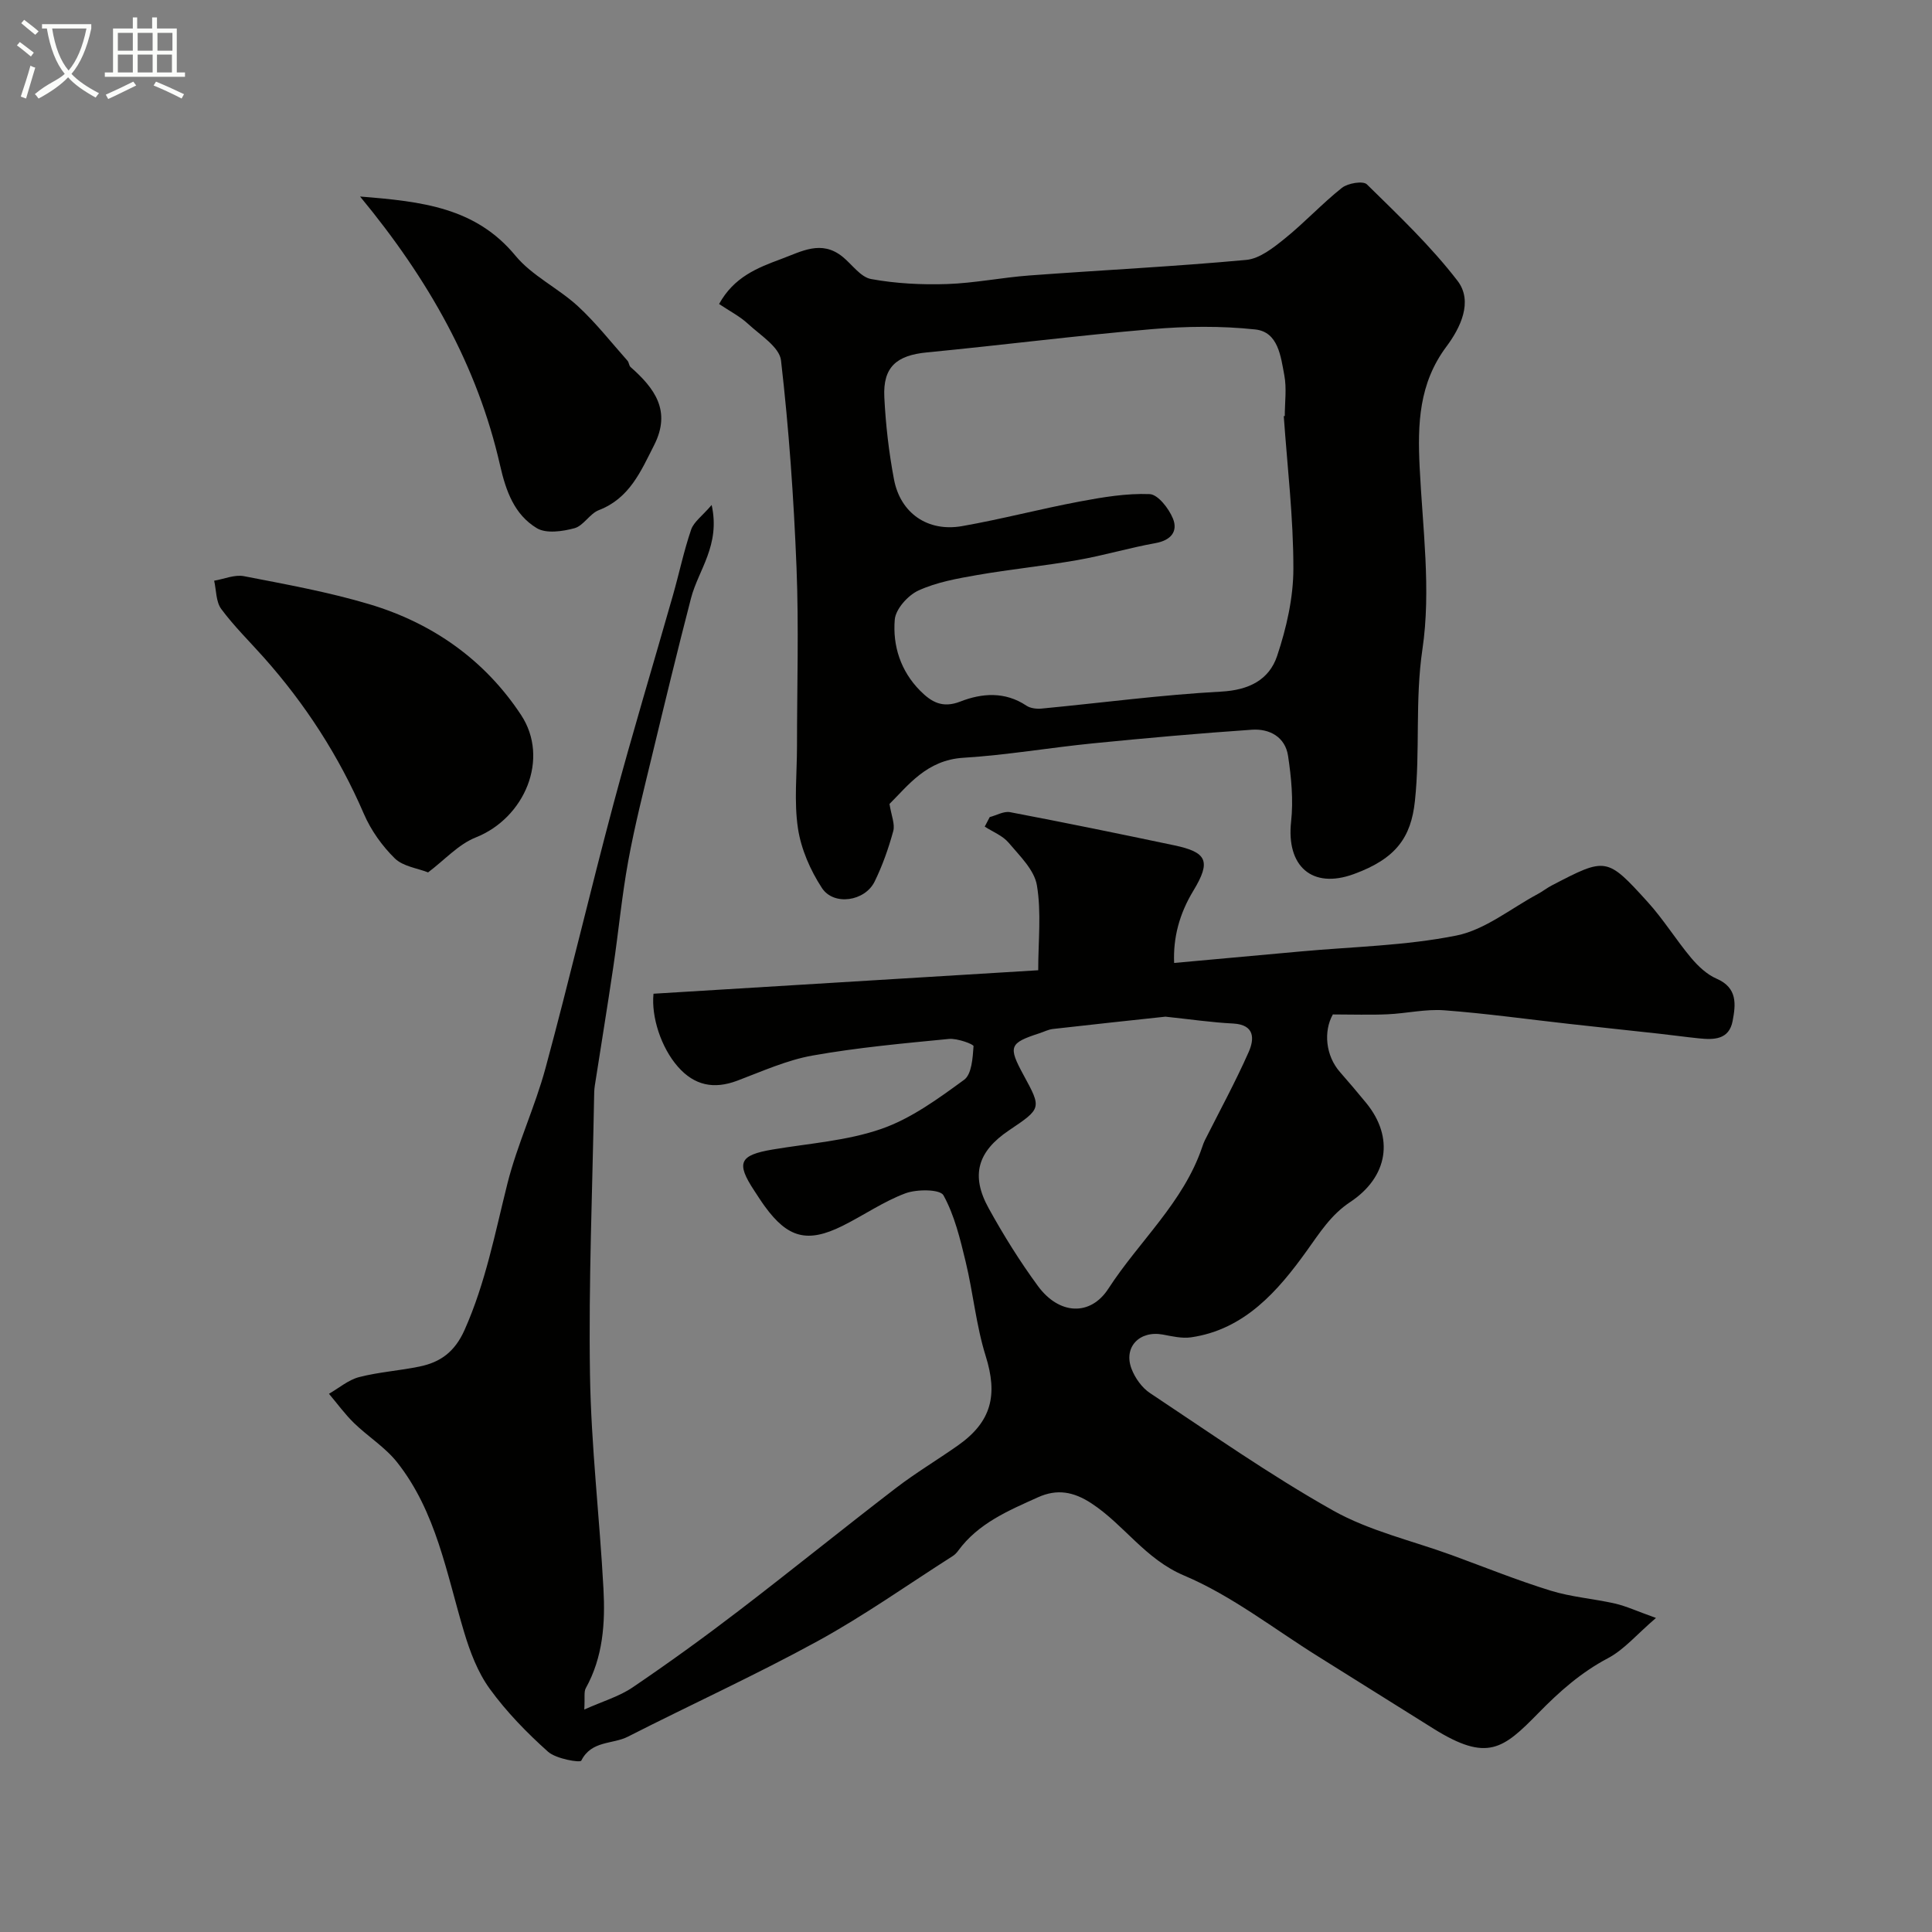 <svg enable-background="new 0 0 400 400" viewBox="0 0 400 400" xmlns="http://www.w3.org/2000/svg"><rect x="0" y="0" width="400" height="400" fill="#808080" stroke="none"/><path d="m6.4 11.7c-1-.8-1.9-1.6-2.9-2.3l.6-.7c.9.7 1.9 1.4 2.9 2.2zm-2.1 8.3c.7-2.1 1.4-4.2 2-6.4.2.1.6.3 1 .4-.7 2.3-1.3 4.4-1.9 6.4zm3-12.8c-1.1-.9-2.1-1.7-2.9-2.4l.6-.7c1 .8 2 1.5 3 2.4zm1.4-1.3v-.9h10.2v.9c-.9 4.2-2.3 7.3-4.1 9.4 1.3 1.4 3.2 2.7 5.7 4-.2.2-.4.5-.7.9-2.5-1.4-4.4-2.7-5.7-4.2-1.4 1.5-3.5 3-6.1 4.4 0 0 0 0-.1-.1-.3-.4-.5-.7-.7-.8 2.7-2.3 4.7-2.8 6.2-4.2-1.8-2.2-3-5.3-3.7-9.4zm9.2 0h-7.1c.6 3.8 1.7 6.7 3.4 8.7 1.7-2 2.9-4.8 3.7-8.7z" fill="#fbfcfa"/><path d="m31.6 3.6h.9v2.3h4.1v9.1h1.7v.9h-16.6v-.9h1.7v-9.1h4.1v-2.3h.9v2.3h3.1v-2.3zm-4 13.3.6.8c-1.9.9-3.8 1.9-5.8 2.8-.2-.3-.3-.6-.5-.9 2-.9 3.9-1.8 5.7-2.7zm-3.2-10.1v3.7h3.1v-3.7zm0 4.5v3.7h3.1v-3.7zm4.1-4.5v3.7h3.1v-3.7zm0 4.5v3.7h3.1v-3.7zm9.1 9.1c-2.1-1.1-4.1-2-5.8-2.7l.5-.8c2.2.9 4.1 1.8 5.8 2.6zm-1.9-13.6h-3.1v3.7h3.1zm-3.2 4.5v3.7h3.1v-3.7z" fill="#fbfcfa"/><g fill="#010100"><path d="m147.34 104.55c1.85 8.35-2.75 13.43-4.27 19.29-2.81 10.83-5.44 21.7-8.06 32.57-1.75 7.28-3.61 14.55-4.95 21.91-1.32 7.23-2 14.58-3.08 21.85-1.21 8.21-2.56 16.4-3.83 24.6-.13.82-.14 1.65-.15 2.48-.34 19.1-1.15 38.2-.85 57.29.23 14.81 1.99 29.59 2.79 44.4.38 7.07-.07 14.12-3.66 20.58-.42.76-.16 1.91-.31 4.42 3.87-1.73 7.26-2.71 10.03-4.6 7.43-5.04 14.72-10.31 21.85-15.77 10.95-8.38 21.66-17.06 32.59-25.45 4.14-3.18 8.64-5.86 12.91-8.87 6.98-4.92 8.25-10.45 5.73-18.49-1.98-6.32-2.59-13.06-4.15-19.53-1.14-4.72-2.3-9.59-4.6-13.76-.7-1.27-5.51-1.29-7.89-.4-4.55 1.7-8.65 4.57-13.04 6.75-7.23 3.58-11.28 2.5-16.05-4.05-.77-1.06-1.47-2.16-2.19-3.26-3.82-5.79-3.07-7.36 3.84-8.52 7.54-1.27 15.36-1.79 22.49-4.27 6.16-2.14 11.76-6.25 17.12-10.16 1.58-1.15 1.78-4.55 1.95-6.96.03-.41-3.37-1.66-5.08-1.5-9.45.92-18.93 1.78-28.26 3.44-5.34.95-10.46 3.28-15.59 5.21-4.84 1.82-8.87.99-12.28-2.9-3.46-3.94-5.54-10.28-5.05-15.11 26.37-1.61 52.71-3.21 79.65-4.86 0-6 .68-11.93-.27-17.59-.54-3.2-3.57-6.1-5.86-8.82-1.23-1.46-3.27-2.24-4.94-3.33.34-.66.68-1.31 1.03-1.97 1.41-.37 2.92-1.26 4.21-1.02 11.35 2.16 22.67 4.48 33.97 6.86 6.8 1.43 7.7 3.26 3.99 9.39-2.91 4.79-4.21 9.74-3.99 14.97 8.95-.81 17.56-1.59 26.17-2.38 10.79-.99 21.74-1.18 32.29-3.3 5.94-1.2 11.24-5.6 16.81-8.58 1.01-.54 1.91-1.27 2.92-1.79 11.23-5.84 11.37-5.92 19.84 3.41 3.28 3.61 5.87 7.84 9.01 11.59 1.45 1.72 3.26 3.44 5.28 4.31 4.36 1.89 3.96 5.34 3.31 8.76-.74 3.9-3.9 3.91-6.99 3.59-2.76-.28-5.51-.67-8.27-.97-6.18-.68-12.36-1.33-18.54-2.02-8.63-.96-17.25-2.17-25.91-2.82-3.88-.29-7.84.66-11.78.83-3.62.16-7.25.03-11.28.03-1.96 3.49-1.51 8.54 1.49 11.94 1.84 2.1 3.65 4.23 5.42 6.39 5.82 7.12 4.57 15.28-3.33 20.52-4 2.65-6.29 6.35-9.05 10.19-5.86 8.15-12.78 16.2-23.88 17.81-1.88.27-3.91-.21-5.83-.57-4.83-.9-8.23 2.59-6.49 7.11.73 1.9 2.15 3.9 3.83 5.01 12.5 8.29 24.81 16.95 37.86 24.29 7.54 4.24 16.33 6.24 24.57 9.24 6.81 2.49 13.55 5.22 20.48 7.36 4.32 1.34 8.93 1.67 13.36 2.68 2.3.53 4.48 1.55 8.47 2.98-3.99 3.42-6.59 6.56-9.92 8.32-5.6 2.96-10.05 6.9-14.46 11.41-7.28 7.43-10.54 10.12-21.63 3.22-7.97-4.96-15.9-9.98-23.87-14.94-9.2-5.73-17.93-12.61-27.79-16.78-8.11-3.42-12.42-10.51-19.21-14.96-3.71-2.43-7.12-3.03-11.05-1.26-6.14 2.77-12.39 5.38-16.56 11.1-.29.4-.66.78-1.07 1.05-9.31 5.93-18.35 12.35-28.01 17.64-12.86 7.04-26.23 13.13-39.3 19.79-3.15 1.6-7.52.75-9.63 4.95-.24.48-5.22-.36-6.88-1.84-4.4-3.93-8.6-8.25-12.06-13.01-2.49-3.42-4.1-7.68-5.33-11.79-3.64-12.13-5.75-24.88-13.88-35.15-2.46-3.1-6.03-5.31-8.91-8.11-1.89-1.84-3.46-4.02-5.18-6.05 2.07-1.19 4-2.87 6.22-3.45 4.09-1.06 8.37-1.33 12.52-2.19 4.34-.89 7.3-3.03 9.33-7.57 4.36-9.77 6.31-20.09 8.88-30.33 2.04-8.11 5.69-15.8 7.88-23.88 4.93-18.21 9.23-36.59 14.1-54.81 3.86-14.43 8.2-28.74 12.29-43.11 1.29-4.53 2.25-9.16 3.77-13.6.56-1.6 2.32-2.83 4.24-5.08zm93.95 105.94c-7.31.79-15.31 1.63-23.31 2.55-.94.11-1.84.58-2.76.88-6.25 2.03-6.52 2.74-3.32 8.63 3.77 6.92 3.77 6.92-2.99 11.47-6.5 4.37-7.99 9.31-4.22 16.13 3.06 5.55 6.44 10.98 10.19 16.09 4.39 6 10.88 6.31 14.6.56 6.38-9.85 15.55-17.85 19.43-29.34.16-.47.32-.94.54-1.37 3.06-6.08 6.33-12.07 9.08-18.29 1.17-2.65 1.32-5.65-3.22-5.89-4.42-.22-8.81-.87-14.02-1.42z"/><path d="m148.88 62.94c3.06-5.55 7.85-7.47 12.81-9.3 4.26-1.57 8.36-4.04 12.76-.48 1.96 1.59 3.72 4.21 5.89 4.61 5.13.94 10.47 1.21 15.71 1.04 5.72-.19 11.39-1.36 17.11-1.78 14.96-1.11 29.94-1.84 44.87-3.22 2.78-.26 5.6-2.51 7.95-4.4 4.11-3.31 7.72-7.24 11.85-10.52 1.23-.97 4.38-1.5 5.17-.72 6.52 6.4 13.21 12.75 18.76 19.96 3.3 4.29.57 9.8-2.29 13.62-5.72 7.65-5.98 16.04-5.55 24.94.61 12.59 2.4 25.44.58 37.72-1.57 10.61-.44 21.04-1.56 31.46-.8 7.49-3.9 11.91-12.65 15.1-8.67 3.17-14-1.66-12.98-10.87.49-4.47.04-9.12-.63-13.6-.58-3.9-3.82-5.67-7.47-5.42-10.98.75-21.95 1.73-32.9 2.82-8.97.89-17.89 2.44-26.88 2.99-7.59.47-11.45 5.78-15.27 9.56.38 2.41 1.17 4.17.78 5.61-.98 3.58-2.23 7.14-3.86 10.46-2.01 4.1-8.46 5.07-10.91 1.33-2.39-3.66-4.31-8.04-4.96-12.33-.84-5.57-.2-11.36-.2-17.05 0-12.33.39-24.68-.1-36.99-.57-14.31-1.57-28.64-3.21-42.86-.32-2.76-4.3-5.23-6.83-7.57-1.66-1.54-3.74-2.6-5.99-4.11zm116.91 23.21c.07 0 .14-.01.21-.01 0-2.83.42-5.74-.1-8.47-.73-3.86-1.25-8.95-6.01-9.46-7.08-.76-14.34-.67-21.44-.06-15.54 1.33-31.02 3.31-46.54 4.81-6.28.61-9.13 3.01-8.82 9.27.28 5.7.94 11.42 2 17.02 1.33 7.01 6.99 10.92 14.08 9.68 8.16-1.43 16.19-3.56 24.34-5.09 4.78-.9 9.7-1.73 14.51-1.54 1.72.07 3.97 2.97 4.82 5.05 1.09 2.67-.41 4.52-3.59 5.09-5.43.98-10.75 2.57-16.18 3.52-6.9 1.21-13.89 1.9-20.79 3.1-4.12.72-8.38 1.48-12.13 3.2-2.18 1-4.72 3.84-4.9 6.03-.45 5.43 1.22 10.65 5.27 14.73 2.32 2.33 4.6 3.67 8.3 2.23 4.48-1.75 9.25-2.12 13.69.85.83.56 2.13.7 3.17.6 12.39-1.18 24.75-2.84 37.16-3.51 5.76-.31 9.93-2.45 11.58-7.4 1.93-5.78 3.36-12.03 3.36-18.08.01-10.53-1.25-21.04-1.99-31.56z"/><path d="m88.63 180.62c-2.2-.87-5.18-1.23-6.89-2.9-2.63-2.58-4.94-5.82-6.4-9.21-5.16-11.96-12.1-22.7-20.73-32.4-2.96-3.32-6.16-6.46-8.8-10.02-1.11-1.5-1.02-3.88-1.47-5.86 2.06-.35 4.24-1.31 6.16-.94 8.71 1.69 17.5 3.28 25.98 5.81 13.05 3.9 23.88 11.51 31.41 22.94 5.94 9.02.77 21.33-9.43 25.36-3.54 1.41-6.38 4.62-9.83 7.22z"/><path d="m74.55 40.69c12.89 1.02 23.94 2.29 32.16 12.24 3.45 4.18 8.83 6.7 12.91 10.44 3.74 3.44 6.91 7.51 10.3 11.32.31.35.3 1.01.63 1.3 4.98 4.39 8.49 9.07 4.87 16.19-2.76 5.44-5.09 10.99-11.44 13.44-1.89.73-3.17 3.23-5.04 3.74-2.47.67-5.86 1.16-7.8-.01-4.64-2.8-6.39-7.65-7.61-13.03-4.67-20.52-14.76-38.43-28.98-55.63z"/></g></svg>